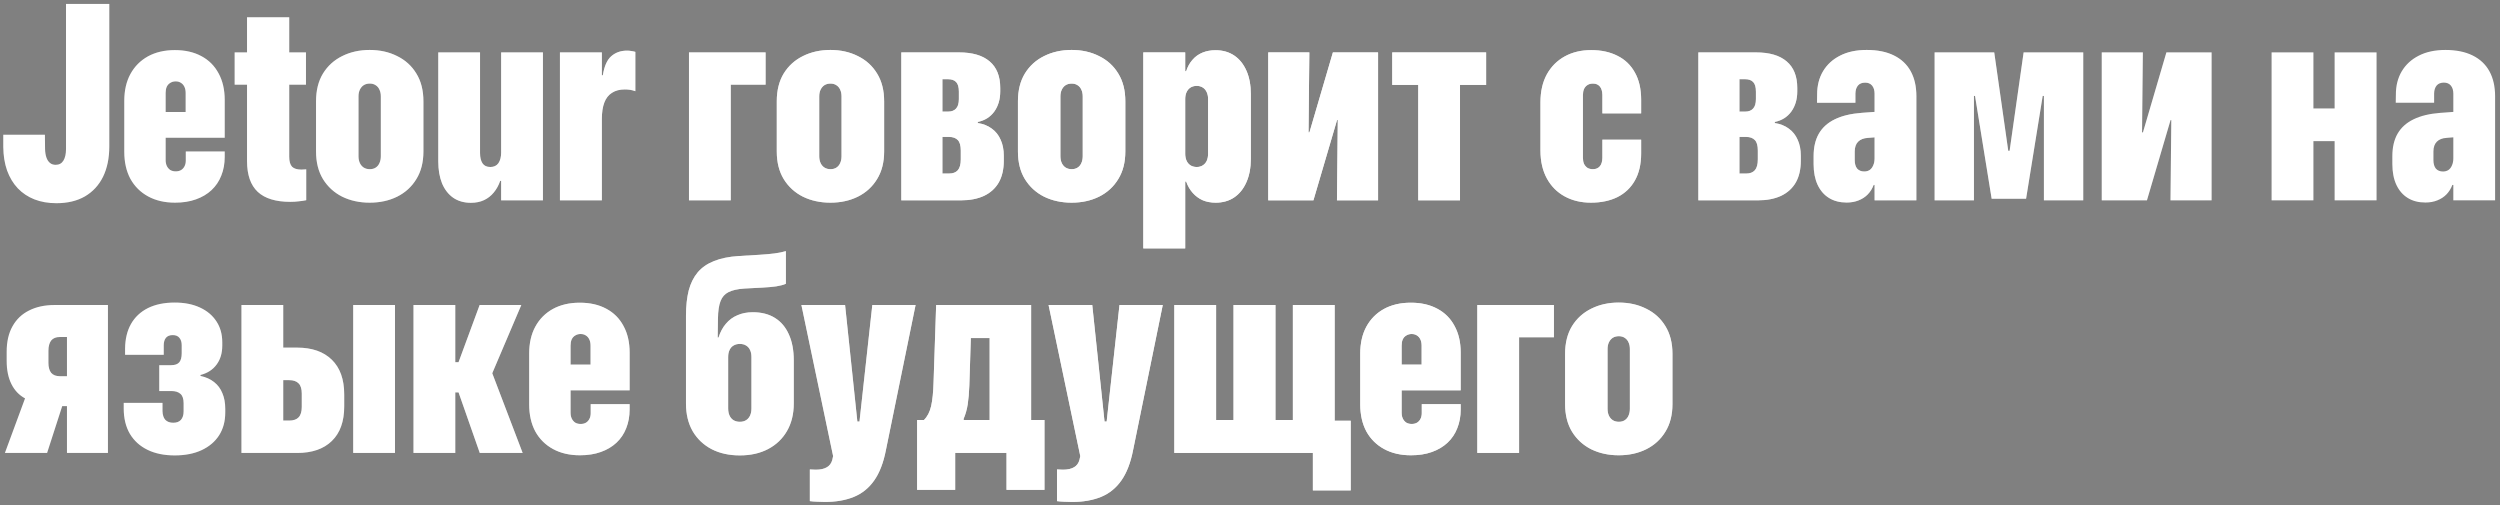 <svg width="287" height="58" viewBox="0 0 287 58" fill="none" xmlns="http://www.w3.org/2000/svg">
<rect x="0" y="0" width="287" height="58" fill="#808080" stroke="none"/>
<path d="M6.484 23.328C5.547 23.328 4.703 23.182 3.953 22.891C3.214 22.599 2.578 22.177 2.047 21.625C1.516 21.062 1.104 20.38 0.812 19.578C0.531 18.776 0.385 17.875 0.375 16.875V15.469H5.156L5.172 17.078C5.182 17.474 5.234 17.807 5.328 18.078C5.422 18.349 5.557 18.557 5.734 18.703C5.911 18.849 6.13 18.922 6.391 18.922C6.786 18.922 7.083 18.76 7.281 18.438C7.479 18.115 7.578 17.667 7.578 17.094V0.453H12.547V16.812C12.547 18.156 12.307 19.318 11.828 20.297C11.349 21.266 10.656 22.016 9.75 22.547C8.844 23.068 7.755 23.328 6.484 23.328ZM20.094 23.266C18.906 23.266 17.875 23.026 17 22.547C16.125 22.068 15.448 21.396 14.969 20.531C14.5 19.656 14.266 18.62 14.266 17.422V11.578C14.266 10.391 14.5 9.365 14.969 8.5C15.448 7.625 16.12 6.948 16.984 6.469C17.859 5.99 18.891 5.75 20.078 5.75C21.245 5.75 22.255 5.979 23.109 6.438C23.974 6.896 24.635 7.557 25.094 8.422C25.562 9.276 25.797 10.292 25.797 11.469V15.812H16.641V12.859H23.484L21.312 15.562V10.672C21.312 10.401 21.266 10.167 21.172 9.969C21.078 9.771 20.948 9.62 20.781 9.516C20.615 9.401 20.412 9.344 20.172 9.344C19.932 9.344 19.724 9.401 19.547 9.516C19.37 9.62 19.234 9.771 19.141 9.969C19.057 10.167 19.016 10.401 19.016 10.672V18.375C19.016 18.635 19.062 18.865 19.156 19.062C19.25 19.25 19.38 19.401 19.547 19.516C19.724 19.62 19.932 19.672 20.172 19.672C20.422 19.672 20.63 19.62 20.797 19.516C20.963 19.412 21.094 19.266 21.188 19.078C21.281 18.891 21.328 18.677 21.328 18.438V17.391H25.797V18.016C25.797 18.797 25.667 19.51 25.406 20.156C25.156 20.802 24.781 21.359 24.281 21.828C23.792 22.287 23.193 22.641 22.484 22.891C21.787 23.141 20.99 23.266 20.094 23.266ZM33.328 23.172C31.662 23.172 30.417 22.792 29.594 22.031C28.771 21.26 28.359 20.083 28.359 18.5V9.719H26.938V6.016H28.359V1.984H33.203V6.016H35.125V9.719H33.203V18C33.203 18.531 33.312 18.912 33.531 19.141C33.75 19.359 34.109 19.469 34.609 19.469C34.724 19.469 34.823 19.463 34.906 19.453C35 19.443 35.083 19.438 35.156 19.438V22.984C34.917 23.037 34.641 23.078 34.328 23.109C34.016 23.151 33.682 23.172 33.328 23.172ZM42.438 23.266C41.271 23.266 40.219 23.037 39.281 22.578C38.354 22.109 37.62 21.438 37.078 20.562C36.547 19.688 36.281 18.63 36.281 17.391V11.625C36.281 10.375 36.547 9.312 37.078 8.438C37.62 7.562 38.354 6.896 39.281 6.438C40.219 5.969 41.271 5.734 42.438 5.734C43.615 5.734 44.667 5.969 45.594 6.438C46.531 6.896 47.266 7.562 47.797 8.438C48.339 9.312 48.609 10.375 48.609 11.625V17.391C48.609 18.63 48.339 19.688 47.797 20.562C47.266 21.438 46.531 22.109 45.594 22.578C44.667 23.037 43.615 23.266 42.438 23.266ZM42.453 19.422C42.724 19.422 42.953 19.359 43.141 19.234C43.328 19.109 43.469 18.938 43.562 18.719C43.667 18.49 43.719 18.229 43.719 17.938V11.062C43.719 10.771 43.667 10.516 43.562 10.297C43.469 10.078 43.323 9.906 43.125 9.781C42.938 9.656 42.714 9.594 42.453 9.594C42.182 9.594 41.948 9.656 41.75 9.781C41.562 9.906 41.417 10.078 41.312 10.297C41.208 10.516 41.156 10.771 41.156 11.062V17.938C41.156 18.229 41.208 18.49 41.312 18.719C41.417 18.938 41.562 19.109 41.75 19.234C41.948 19.359 42.182 19.422 42.453 19.422ZM54.062 23.281C53.271 23.281 52.594 23.088 52.031 22.703C51.479 22.318 51.052 21.771 50.75 21.062C50.458 20.344 50.312 19.495 50.312 18.516V6.016H55.109V17.594C55.109 18.073 55.203 18.458 55.391 18.75C55.578 19.031 55.88 19.172 56.297 19.172C56.495 19.172 56.672 19.135 56.828 19.062C56.984 18.99 57.115 18.88 57.219 18.734C57.323 18.578 57.401 18.401 57.453 18.203C57.505 17.995 57.531 17.766 57.531 17.516V6.016H62.328V23H57.531V20.766H57.422C57.245 21.276 57 21.719 56.688 22.094C56.385 22.469 56.016 22.76 55.578 22.969C55.141 23.177 54.635 23.281 54.062 23.281ZM64.281 23V6.016H69.094V8.641H69.203C69.37 7.599 69.693 6.87 70.172 6.453C70.662 6.026 71.266 5.812 71.984 5.812C72.172 5.812 72.338 5.828 72.484 5.859C72.641 5.88 72.792 5.911 72.938 5.953V10.469C72.74 10.396 72.542 10.344 72.344 10.312C72.146 10.281 71.943 10.266 71.734 10.266C71.141 10.266 70.646 10.396 70.25 10.656C69.854 10.906 69.562 11.281 69.375 11.781C69.188 12.281 69.094 12.901 69.094 13.641V23H64.281ZM87.891 9.719H83.891V23H79.094V6.016H87.891V9.719ZM95.328 23.266C94.162 23.266 93.109 23.037 92.172 22.578C91.245 22.109 90.51 21.438 89.969 20.562C89.438 19.688 89.172 18.63 89.172 17.391V11.625C89.172 10.375 89.438 9.312 89.969 8.438C90.51 7.562 91.245 6.896 92.172 6.438C93.109 5.969 94.162 5.734 95.328 5.734C96.505 5.734 97.557 5.969 98.484 6.438C99.422 6.896 100.156 7.562 100.688 8.438C101.229 9.312 101.5 10.375 101.5 11.625V17.391C101.5 18.63 101.229 19.688 100.688 20.562C100.156 21.438 99.422 22.109 98.484 22.578C97.557 23.037 96.505 23.266 95.328 23.266ZM95.344 19.422C95.615 19.422 95.844 19.359 96.031 19.234C96.219 19.109 96.359 18.938 96.453 18.719C96.557 18.49 96.609 18.229 96.609 17.938V11.062C96.609 10.771 96.557 10.516 96.453 10.297C96.359 10.078 96.213 9.906 96.016 9.781C95.828 9.656 95.604 9.594 95.344 9.594C95.073 9.594 94.838 9.656 94.641 9.781C94.453 9.906 94.307 10.078 94.203 10.297C94.099 10.516 94.047 10.771 94.047 11.062V17.938C94.047 18.229 94.099 18.49 94.203 18.719C94.307 18.938 94.453 19.109 94.641 19.234C94.838 19.359 95.073 19.422 95.344 19.422ZM103.469 23V6.016H110.094C111.635 6.016 112.807 6.359 113.609 7.047C114.422 7.734 114.828 8.75 114.828 10.094V10.484C114.828 11.401 114.599 12.177 114.141 12.812C113.682 13.438 113.052 13.833 112.25 14V14.125C112.875 14.219 113.411 14.432 113.859 14.766C114.307 15.088 114.646 15.516 114.875 16.047C115.115 16.568 115.234 17.177 115.234 17.875V18.453C115.234 19.443 115.042 20.276 114.656 20.953C114.271 21.62 113.708 22.13 112.969 22.484C112.229 22.828 111.339 23 110.297 23H103.469ZM108.188 19.922H108.969C109.396 19.922 109.724 19.797 109.953 19.547C110.182 19.287 110.297 18.87 110.297 18.297V17.281C110.297 16.708 110.182 16.307 109.953 16.078C109.724 15.838 109.391 15.719 108.953 15.719H108.188V19.922ZM108.188 12.812H108.844C109.24 12.812 109.542 12.698 109.75 12.469C109.969 12.24 110.078 11.875 110.078 11.375V10.516C110.078 10.005 109.974 9.641 109.766 9.422C109.557 9.203 109.255 9.094 108.859 9.094H108.188V12.812ZM123.016 23.266C121.849 23.266 120.797 23.037 119.859 22.578C118.932 22.109 118.198 21.438 117.656 20.562C117.125 19.688 116.859 18.63 116.859 17.391V11.625C116.859 10.375 117.125 9.312 117.656 8.438C118.198 7.562 118.932 6.896 119.859 6.438C120.797 5.969 121.849 5.734 123.016 5.734C124.193 5.734 125.245 5.969 126.172 6.438C127.109 6.896 127.844 7.562 128.375 8.438C128.917 9.312 129.188 10.375 129.188 11.625V17.391C129.188 18.63 128.917 19.688 128.375 20.562C127.844 21.438 127.109 22.109 126.172 22.578C125.245 23.037 124.193 23.266 123.016 23.266ZM123.031 19.422C123.302 19.422 123.531 19.359 123.719 19.234C123.906 19.109 124.047 18.938 124.141 18.719C124.245 18.49 124.297 18.229 124.297 17.938V11.062C124.297 10.771 124.245 10.516 124.141 10.297C124.047 10.078 123.901 9.906 123.703 9.781C123.516 9.656 123.292 9.594 123.031 9.594C122.76 9.594 122.526 9.656 122.328 9.781C122.141 9.906 121.995 10.078 121.891 10.297C121.786 10.516 121.734 10.771 121.734 11.062V17.938C121.734 18.229 121.786 18.49 121.891 18.719C121.995 18.938 122.141 19.109 122.328 19.234C122.526 19.359 122.76 19.422 123.031 19.422ZM131.25 28.516V6.016H136.062V8.172H136.172C136.339 7.661 136.578 7.229 136.891 6.875C137.203 6.51 137.583 6.234 138.031 6.047C138.479 5.859 138.984 5.766 139.547 5.766C140.37 5.766 141.083 5.969 141.688 6.375C142.292 6.781 142.76 7.365 143.094 8.125C143.427 8.875 143.594 9.766 143.594 10.797V18.234C143.594 19.276 143.422 20.177 143.078 20.938C142.745 21.688 142.276 22.266 141.672 22.672C141.078 23.068 140.375 23.266 139.562 23.266C139 23.266 138.5 23.172 138.062 22.984C137.625 22.787 137.245 22.505 136.922 22.141C136.599 21.776 136.349 21.344 136.172 20.844H136.062V28.516H131.25ZM137.391 19.172C137.651 19.172 137.88 19.109 138.078 18.984C138.276 18.859 138.427 18.688 138.531 18.469C138.635 18.24 138.688 17.969 138.688 17.656V11.359C138.688 11.057 138.635 10.797 138.531 10.578C138.427 10.349 138.276 10.172 138.078 10.047C137.88 9.922 137.651 9.859 137.391 9.859C137.109 9.859 136.87 9.922 136.672 10.047C136.474 10.172 136.323 10.349 136.219 10.578C136.115 10.797 136.062 11.057 136.062 11.359V17.656C136.062 17.958 136.115 18.224 136.219 18.453C136.323 18.682 136.474 18.859 136.672 18.984C136.87 19.109 137.109 19.172 137.391 19.172ZM145.594 23V6.016H150.312L150.219 15.203H151.188L149.703 17.312L153.016 6.016H158.203V23H153.484L153.578 13.781H152.594L154.109 11.688L150.781 23H145.594ZM170.609 6.016V9.75H167.609V23H162.812V9.75H159.828V6.016H170.609ZM182.641 23.266C181.505 23.266 180.5 23.026 179.625 22.547C178.75 22.068 178.068 21.38 177.578 20.484C177.089 19.588 176.844 18.521 176.844 17.281V11.734C176.844 10.495 177.089 9.427 177.578 8.531C178.078 7.635 178.766 6.948 179.641 6.469C180.516 5.99 181.526 5.75 182.672 5.75C183.828 5.75 184.833 5.969 185.688 6.406C186.552 6.833 187.219 7.474 187.688 8.328C188.167 9.172 188.406 10.219 188.406 11.469V13.016H183.953V10.891C183.943 10.463 183.844 10.141 183.656 9.922C183.469 9.703 183.208 9.594 182.875 9.594C182.615 9.594 182.401 9.651 182.234 9.766C182.068 9.87 181.938 10.021 181.844 10.219C181.76 10.417 181.719 10.651 181.719 10.922V18.109C181.719 18.38 181.76 18.615 181.844 18.812C181.938 19 182.068 19.151 182.234 19.266C182.401 19.37 182.615 19.422 182.875 19.422C183.208 19.422 183.469 19.312 183.656 19.094C183.844 18.875 183.943 18.557 183.953 18.141V16.031H188.406V17.609C188.406 18.838 188.167 19.875 187.688 20.719C187.219 21.552 186.552 22.188 185.688 22.625C184.823 23.052 183.807 23.266 182.641 23.266ZM194.969 23V6.016H201.594C203.135 6.016 204.307 6.359 205.109 7.047C205.922 7.734 206.328 8.75 206.328 10.094V10.484C206.328 11.401 206.099 12.177 205.641 12.812C205.182 13.438 204.552 13.833 203.75 14V14.125C204.375 14.219 204.911 14.432 205.359 14.766C205.807 15.088 206.146 15.516 206.375 16.047C206.615 16.568 206.734 17.177 206.734 17.875V18.453C206.734 19.443 206.542 20.276 206.156 20.953C205.771 21.62 205.208 22.13 204.469 22.484C203.729 22.828 202.839 23 201.797 23H194.969ZM199.688 19.922H200.469C200.896 19.922 201.224 19.797 201.453 19.547C201.682 19.287 201.797 18.87 201.797 18.297V17.281C201.797 16.708 201.682 16.307 201.453 16.078C201.224 15.838 200.891 15.719 200.453 15.719H199.688V19.922ZM199.688 12.812H200.344C200.74 12.812 201.042 12.698 201.25 12.469C201.469 12.24 201.578 11.875 201.578 11.375V10.516C201.578 10.005 201.474 9.641 201.266 9.422C201.057 9.203 200.755 9.094 200.359 9.094H199.688V12.812ZM212 23.25C211.219 23.25 210.547 23.078 209.984 22.734C209.422 22.391 208.984 21.891 208.672 21.234C208.359 20.568 208.203 19.771 208.203 18.844V17.922C208.203 16.912 208.401 16.057 208.797 15.359C209.203 14.651 209.812 14.099 210.625 13.703C211.448 13.297 212.484 13.047 213.734 12.953L217.609 12.672V15.578L214.438 15.828C213.948 15.859 213.573 16.005 213.312 16.266C213.052 16.526 212.922 16.901 212.922 17.391V18.375C212.922 18.802 213.016 19.13 213.203 19.359C213.401 19.578 213.672 19.688 214.016 19.688C214.255 19.688 214.464 19.63 214.641 19.516C214.818 19.391 214.953 19.213 215.047 18.984C215.151 18.755 215.203 18.484 215.203 18.172V10.75C215.203 10.365 215.109 10.057 214.922 9.828C214.734 9.599 214.469 9.484 214.125 9.484C213.76 9.484 213.484 9.594 213.297 9.812C213.109 10.031 213.01 10.338 213 10.734V11.797H208.594L208.609 10.828C208.609 9.828 208.833 8.948 209.281 8.188C209.74 7.417 210.391 6.818 211.234 6.391C212.078 5.953 213.099 5.734 214.297 5.734C215.526 5.734 216.562 5.943 217.406 6.359C218.26 6.776 218.906 7.38 219.344 8.172C219.781 8.964 220 9.922 220 11.047V23H215.203V21.234H215.094C214.938 21.651 214.714 22.01 214.422 22.312C214.141 22.604 213.792 22.833 213.375 23C212.969 23.167 212.51 23.25 212 23.25ZM226.609 23H222.094V6.016H228.938L230.547 17.312H230.703L232.312 6.016H239.156V23H234.641V11.016H234.5L232.594 22.812H228.641L226.734 11.016H226.609V23ZM241.281 23V6.016H246L245.906 15.203H246.875L245.391 17.312L248.703 6.016H253.891V23H249.172L249.266 13.781H248.281L249.797 11.688L246.469 23H241.281ZM268.016 23V16.203H265.578V23H260.781V6.016H265.578V12.453H268.016V6.016H272.828V23H268.016ZM278.438 23.25C277.656 23.25 276.984 23.078 276.422 22.734C275.859 22.391 275.422 21.891 275.109 21.234C274.797 20.568 274.641 19.771 274.641 18.844V17.922C274.641 16.912 274.839 16.057 275.234 15.359C275.641 14.651 276.25 14.099 277.062 13.703C277.885 13.297 278.922 13.047 280.172 12.953L284.047 12.672V15.578L280.875 15.828C280.385 15.859 280.01 16.005 279.75 16.266C279.49 16.526 279.359 16.901 279.359 17.391V18.375C279.359 18.802 279.453 19.13 279.641 19.359C279.839 19.578 280.109 19.688 280.453 19.688C280.693 19.688 280.901 19.63 281.078 19.516C281.255 19.391 281.391 19.213 281.484 18.984C281.589 18.755 281.641 18.484 281.641 18.172V10.75C281.641 10.365 281.547 10.057 281.359 9.828C281.172 9.599 280.906 9.484 280.562 9.484C280.198 9.484 279.922 9.594 279.734 9.812C279.547 10.031 279.448 10.338 279.438 10.734V11.797H275.031L275.047 10.828C275.047 9.828 275.271 8.948 275.719 8.188C276.177 7.417 276.828 6.818 277.672 6.391C278.516 5.953 279.536 5.734 280.734 5.734C281.964 5.734 283 5.943 283.844 6.359C284.698 6.776 285.344 7.38 285.781 8.172C286.219 8.964 286.438 9.922 286.438 11.047V23H281.641V21.234H281.531C281.375 21.651 281.151 22.01 280.859 22.312C280.578 22.604 280.229 22.833 279.812 23C279.406 23.167 278.948 23.25 278.438 23.25ZM7.688 52V46.625H7.141L5.406 52H0.562L2.875 45.734C2.198 45.37 1.677 44.823 1.312 44.094C0.948 43.365 0.766 42.479 0.766 41.438V40.375C0.766 39.219 0.99 38.245 1.438 37.453C1.885 36.651 2.521 36.047 3.344 35.641C4.167 35.224 5.135 35.016 6.25 35.016H12.391V52H7.688ZM6.891 43.188H7.688V38.688H6.891C6.432 38.688 6.094 38.823 5.875 39.094C5.667 39.365 5.562 39.76 5.562 40.281V41.641C5.562 42.151 5.667 42.536 5.875 42.797C6.094 43.057 6.432 43.188 6.891 43.188ZM20.062 52.281C18.854 52.281 17.812 52.068 16.938 51.641C16.062 51.214 15.385 50.599 14.906 49.797C14.438 48.995 14.203 48.026 14.203 46.891V46.25H18.656V47.203C18.667 47.641 18.776 47.974 18.984 48.203C19.203 48.422 19.505 48.531 19.891 48.531C20.276 48.531 20.568 48.422 20.766 48.203C20.974 47.974 21.078 47.646 21.078 47.219V46.297C21.078 45.786 20.958 45.427 20.719 45.219C20.479 45 20.13 44.891 19.672 44.891H18.281V41.922H19.641C20.078 41.922 20.391 41.812 20.578 41.594C20.766 41.375 20.859 41.026 20.859 40.547V39.625C20.859 39.271 20.771 38.99 20.594 38.781C20.427 38.573 20.172 38.469 19.828 38.469C19.484 38.469 19.224 38.573 19.047 38.781C18.88 38.99 18.797 39.276 18.797 39.641V40.734H14.359V40.016C14.37 38.922 14.594 37.984 15.031 37.203C15.479 36.411 16.125 35.802 16.969 35.375C17.823 34.948 18.854 34.734 20.062 34.734C21.167 34.734 22.125 34.922 22.938 35.297C23.76 35.672 24.396 36.203 24.844 36.891C25.292 37.568 25.516 38.37 25.516 39.297V39.672C25.516 40.547 25.297 41.276 24.859 41.859C24.432 42.443 23.818 42.839 23.016 43.047V43.156C23.641 43.292 24.162 43.526 24.578 43.859C25.005 44.193 25.323 44.62 25.531 45.141C25.75 45.651 25.859 46.245 25.859 46.922V47.359C25.859 48.359 25.625 49.229 25.156 49.969C24.688 50.698 24.021 51.266 23.156 51.672C22.292 52.078 21.26 52.281 20.062 52.281ZM27.719 52V35.016H32.516V39.906H34.109C35.818 39.906 37.146 40.37 38.094 41.297C39.042 42.224 39.516 43.547 39.516 45.266V46.672C39.516 48.391 39.042 49.708 38.094 50.625C37.156 51.542 35.828 52 34.109 52H27.719ZM33.188 43.641H32.516V48.281H33.188C33.688 48.281 34.052 48.156 34.281 47.906C34.521 47.656 34.641 47.255 34.641 46.703V45.188C34.641 44.646 34.521 44.255 34.281 44.016C34.042 43.766 33.677 43.641 33.188 43.641ZM40.547 52V35.016H45.344V52H40.547ZM52.641 45.047H52.266V52H47.469V35.016H52.266V41.578H52.641L55.062 35.016H59.844L56.312 43.312V42.328L60 52H55.078L52.641 45.047ZM66.578 52.266C65.391 52.266 64.359 52.026 63.484 51.547C62.609 51.068 61.932 50.396 61.453 49.531C60.984 48.656 60.75 47.62 60.75 46.422V40.578C60.75 39.391 60.984 38.365 61.453 37.5C61.932 36.625 62.604 35.948 63.469 35.469C64.344 34.99 65.375 34.75 66.562 34.75C67.729 34.75 68.74 34.979 69.594 35.438C70.458 35.896 71.12 36.557 71.578 37.422C72.047 38.276 72.281 39.292 72.281 40.469V44.812H63.125V41.859H69.969L67.797 44.562V39.672C67.797 39.401 67.75 39.167 67.656 38.969C67.562 38.771 67.432 38.62 67.266 38.516C67.099 38.401 66.896 38.344 66.656 38.344C66.417 38.344 66.208 38.401 66.031 38.516C65.854 38.62 65.719 38.771 65.625 38.969C65.542 39.167 65.5 39.401 65.5 39.672V47.375C65.5 47.635 65.547 47.865 65.641 48.062C65.734 48.25 65.865 48.401 66.031 48.516C66.208 48.62 66.417 48.672 66.656 48.672C66.906 48.672 67.115 48.62 67.281 48.516C67.448 48.411 67.578 48.266 67.672 48.078C67.766 47.891 67.812 47.677 67.812 47.438V46.391H72.281V47.016C72.281 47.797 72.151 48.51 71.891 49.156C71.641 49.802 71.266 50.359 70.766 50.828C70.276 51.286 69.677 51.641 68.969 51.891C68.271 52.141 67.474 52.266 66.578 52.266ZM84.938 52.281C83.698 52.281 82.615 52.042 81.688 51.562C80.76 51.073 80.037 50.385 79.516 49.5C79.005 48.604 78.75 47.547 78.75 46.328V36.234C78.75 35.13 78.854 34.167 79.062 33.344C79.281 32.521 79.625 31.828 80.094 31.266C80.573 30.703 81.198 30.271 81.969 29.969C82.74 29.656 83.688 29.463 84.812 29.391L87.188 29.25C87.865 29.208 88.443 29.156 88.922 29.094C89.412 29.031 89.844 28.943 90.219 28.828V32.578C89.938 32.703 89.568 32.802 89.109 32.875C88.662 32.938 88.135 32.984 87.531 33.016L85.453 33.125C84.682 33.177 84.078 33.312 83.641 33.531C83.213 33.74 82.906 34.083 82.719 34.562C82.531 35.042 82.432 35.708 82.422 36.562L82.391 38.75H82.484C82.682 38.125 82.963 37.599 83.328 37.172C83.693 36.734 84.135 36.406 84.656 36.188C85.177 35.958 85.766 35.844 86.422 35.844C87.422 35.844 88.271 36.062 88.969 36.5C89.667 36.938 90.198 37.568 90.562 38.391C90.938 39.214 91.125 40.208 91.125 41.375V46.312C91.125 47.531 90.865 48.589 90.344 49.484C89.833 50.37 89.115 51.057 88.188 51.547C87.26 52.036 86.177 52.281 84.938 52.281ZM84.938 48.422C85.219 48.422 85.458 48.359 85.656 48.234C85.854 48.109 86.005 47.932 86.109 47.703C86.213 47.474 86.266 47.203 86.266 46.891V40.984C86.266 40.672 86.213 40.406 86.109 40.188C86.005 39.958 85.854 39.786 85.656 39.672C85.469 39.547 85.229 39.484 84.938 39.484C84.646 39.484 84.401 39.547 84.203 39.672C84.005 39.786 83.854 39.958 83.75 40.188C83.646 40.406 83.594 40.672 83.594 40.984V46.891C83.594 47.203 83.646 47.474 83.75 47.703C83.854 47.932 84.005 48.109 84.203 48.234C84.412 48.359 84.656 48.422 84.938 48.422ZM94.688 57.625C94.354 57.625 94.042 57.615 93.75 57.594C93.458 57.583 93.198 57.562 92.969 57.531V53.891C93.062 53.901 93.167 53.906 93.281 53.906C93.406 53.917 93.531 53.922 93.656 53.922C94.188 53.922 94.609 53.828 94.922 53.641C95.234 53.464 95.443 53.182 95.547 52.797L95.641 52.359L92 35.016H97.016L98.797 51.922L98.188 48.391H98.891L98.281 51.922L100.141 35.016H105.109L101.703 51.672C101.422 53.12 100.974 54.281 100.359 55.156C99.745 56.031 98.963 56.661 98.016 57.047C97.068 57.432 95.958 57.625 94.688 57.625ZM109.656 56.234H105.281V48.219H106.062C106.458 47.833 106.734 47.302 106.891 46.625C107.047 45.938 107.141 45.021 107.172 43.875L107.469 35.016H118.375V48.219H119.906V56.234H115.547V52H109.656V56.234ZM113.609 48.219V38.812H111.453L111.281 44.25C111.25 45.094 111.188 45.818 111.094 46.422C111 47.016 110.844 47.568 110.625 48.078V48.219H113.609ZM123.062 57.625C122.729 57.625 122.417 57.615 122.125 57.594C121.833 57.583 121.573 57.562 121.344 57.531V53.891C121.438 53.901 121.542 53.906 121.656 53.906C121.781 53.917 121.906 53.922 122.031 53.922C122.562 53.922 122.984 53.828 123.297 53.641C123.609 53.464 123.818 53.182 123.922 52.797L124.016 52.359L120.375 35.016H125.391L127.172 51.922L126.562 48.391H127.266L126.656 51.922L128.516 35.016H133.484L130.078 51.672C129.797 53.12 129.349 54.281 128.734 55.156C128.12 56.031 127.339 56.661 126.391 57.047C125.443 57.432 124.333 57.625 123.062 57.625ZM134.812 52V35.016H139.609V48.219H141.609V35.016H146.422V48.219H148.422V35.016H153.219V52H134.812ZM150.719 56.297V52H148.5V48.297H155.062V56.297H150.719ZM161.984 52.266C160.797 52.266 159.766 52.026 158.891 51.547C158.016 51.068 157.339 50.396 156.859 49.531C156.391 48.656 156.156 47.62 156.156 46.422V40.578C156.156 39.391 156.391 38.365 156.859 37.5C157.339 36.625 158.01 35.948 158.875 35.469C159.75 34.99 160.781 34.75 161.969 34.75C163.135 34.75 164.146 34.979 165 35.438C165.865 35.896 166.526 36.557 166.984 37.422C167.453 38.276 167.688 39.292 167.688 40.469V44.812H158.531V41.859H165.375L163.203 44.562V39.672C163.203 39.401 163.156 39.167 163.062 38.969C162.969 38.771 162.839 38.62 162.672 38.516C162.505 38.401 162.302 38.344 162.062 38.344C161.823 38.344 161.615 38.401 161.438 38.516C161.26 38.62 161.125 38.771 161.031 38.969C160.948 39.167 160.906 39.401 160.906 39.672V47.375C160.906 47.635 160.953 47.865 161.047 48.062C161.141 48.25 161.271 48.401 161.438 48.516C161.615 48.62 161.823 48.672 162.062 48.672C162.312 48.672 162.521 48.62 162.688 48.516C162.854 48.411 162.984 48.266 163.078 48.078C163.172 47.891 163.219 47.677 163.219 47.438V46.391H167.688V47.016C167.688 47.797 167.557 48.51 167.297 49.156C167.047 49.802 166.672 50.359 166.172 50.828C165.682 51.286 165.083 51.641 164.375 51.891C163.677 52.141 162.88 52.266 161.984 52.266ZM178.391 38.719H174.391V52H169.594V35.016H178.391V38.719ZM185.828 52.266C184.661 52.266 183.609 52.036 182.672 51.578C181.745 51.109 181.01 50.438 180.469 49.562C179.938 48.688 179.672 47.63 179.672 46.391V40.625C179.672 39.375 179.938 38.312 180.469 37.438C181.01 36.562 181.745 35.896 182.672 35.438C183.609 34.969 184.661 34.734 185.828 34.734C187.005 34.734 188.057 34.969 188.984 35.438C189.922 35.896 190.656 36.562 191.188 37.438C191.729 38.312 192 39.375 192 40.625V46.391C192 47.63 191.729 48.688 191.188 49.562C190.656 50.438 189.922 51.109 188.984 51.578C188.057 52.036 187.005 52.266 185.828 52.266ZM185.844 48.422C186.115 48.422 186.344 48.359 186.531 48.234C186.719 48.109 186.859 47.938 186.953 47.719C187.057 47.49 187.109 47.229 187.109 46.938V40.062C187.109 39.771 187.057 39.516 186.953 39.297C186.859 39.078 186.714 38.906 186.516 38.781C186.328 38.656 186.104 38.594 185.844 38.594C185.573 38.594 185.339 38.656 185.141 38.781C184.953 38.906 184.807 39.078 184.703 39.297C184.599 39.516 184.547 39.771 184.547 40.062V46.938C184.547 47.229 184.599 47.49 184.703 47.719C184.807 47.938 184.953 48.109 185.141 48.234C185.339 48.359 185.573 48.422 185.844 48.422Z" fill="url(#paint0_linear_214_103)" fill-opacity="0.8"/>
<path d="M6.484 23.328C5.547 23.328 4.703 23.182 3.953 22.891C3.214 22.599 2.578 22.177 2.047 21.625C1.516 21.062 1.104 20.38 0.812 19.578C0.531 18.776 0.385 17.875 0.375 16.875V15.469H5.156L5.172 17.078C5.182 17.474 5.234 17.807 5.328 18.078C5.422 18.349 5.557 18.557 5.734 18.703C5.911 18.849 6.13 18.922 6.391 18.922C6.786 18.922 7.083 18.76 7.281 18.438C7.479 18.115 7.578 17.667 7.578 17.094V0.453H12.547V16.812C12.547 18.156 12.307 19.318 11.828 20.297C11.349 21.266 10.656 22.016 9.75 22.547C8.844 23.068 7.755 23.328 6.484 23.328ZM20.094 23.266C18.906 23.266 17.875 23.026 17 22.547C16.125 22.068 15.448 21.396 14.969 20.531C14.5 19.656 14.266 18.62 14.266 17.422V11.578C14.266 10.391 14.5 9.365 14.969 8.5C15.448 7.625 16.12 6.948 16.984 6.469C17.859 5.99 18.891 5.75 20.078 5.75C21.245 5.75 22.255 5.979 23.109 6.438C23.974 6.896 24.635 7.557 25.094 8.422C25.562 9.276 25.797 10.292 25.797 11.469V15.812H16.641V12.859H23.484L21.312 15.562V10.672C21.312 10.401 21.266 10.167 21.172 9.969C21.078 9.771 20.948 9.62 20.781 9.516C20.615 9.401 20.412 9.344 20.172 9.344C19.932 9.344 19.724 9.401 19.547 9.516C19.37 9.62 19.234 9.771 19.141 9.969C19.057 10.167 19.016 10.401 19.016 10.672V18.375C19.016 18.635 19.062 18.865 19.156 19.062C19.25 19.25 19.38 19.401 19.547 19.516C19.724 19.62 19.932 19.672 20.172 19.672C20.422 19.672 20.63 19.62 20.797 19.516C20.963 19.412 21.094 19.266 21.188 19.078C21.281 18.891 21.328 18.677 21.328 18.438V17.391H25.797V18.016C25.797 18.797 25.667 19.51 25.406 20.156C25.156 20.802 24.781 21.359 24.281 21.828C23.792 22.287 23.193 22.641 22.484 22.891C21.787 23.141 20.99 23.266 20.094 23.266ZM33.328 23.172C31.662 23.172 30.417 22.792 29.594 22.031C28.771 21.26 28.359 20.083 28.359 18.5V9.719H26.938V6.016H28.359V1.984H33.203V6.016H35.125V9.719H33.203V18C33.203 18.531 33.312 18.912 33.531 19.141C33.75 19.359 34.109 19.469 34.609 19.469C34.724 19.469 34.823 19.463 34.906 19.453C35 19.443 35.083 19.438 35.156 19.438V22.984C34.917 23.037 34.641 23.078 34.328 23.109C34.016 23.151 33.682 23.172 33.328 23.172ZM42.438 23.266C41.271 23.266 40.219 23.037 39.281 22.578C38.354 22.109 37.62 21.438 37.078 20.562C36.547 19.688 36.281 18.63 36.281 17.391V11.625C36.281 10.375 36.547 9.312 37.078 8.438C37.62 7.562 38.354 6.896 39.281 6.438C40.219 5.969 41.271 5.734 42.438 5.734C43.615 5.734 44.667 5.969 45.594 6.438C46.531 6.896 47.266 7.562 47.797 8.438C48.339 9.312 48.609 10.375 48.609 11.625V17.391C48.609 18.63 48.339 19.688 47.797 20.562C47.266 21.438 46.531 22.109 45.594 22.578C44.667 23.037 43.615 23.266 42.438 23.266ZM42.453 19.422C42.724 19.422 42.953 19.359 43.141 19.234C43.328 19.109 43.469 18.938 43.562 18.719C43.667 18.49 43.719 18.229 43.719 17.938V11.062C43.719 10.771 43.667 10.516 43.562 10.297C43.469 10.078 43.323 9.906 43.125 9.781C42.938 9.656 42.714 9.594 42.453 9.594C42.182 9.594 41.948 9.656 41.75 9.781C41.562 9.906 41.417 10.078 41.312 10.297C41.208 10.516 41.156 10.771 41.156 11.062V17.938C41.156 18.229 41.208 18.49 41.312 18.719C41.417 18.938 41.562 19.109 41.75 19.234C41.948 19.359 42.182 19.422 42.453 19.422ZM54.062 23.281C53.271 23.281 52.594 23.088 52.031 22.703C51.479 22.318 51.052 21.771 50.75 21.062C50.458 20.344 50.312 19.495 50.312 18.516V6.016H55.109V17.594C55.109 18.073 55.203 18.458 55.391 18.75C55.578 19.031 55.88 19.172 56.297 19.172C56.495 19.172 56.672 19.135 56.828 19.062C56.984 18.99 57.115 18.88 57.219 18.734C57.323 18.578 57.401 18.401 57.453 18.203C57.505 17.995 57.531 17.766 57.531 17.516V6.016H62.328V23H57.531V20.766H57.422C57.245 21.276 57 21.719 56.688 22.094C56.385 22.469 56.016 22.76 55.578 22.969C55.141 23.177 54.635 23.281 54.062 23.281ZM64.281 23V6.016H69.094V8.641H69.203C69.37 7.599 69.693 6.87 70.172 6.453C70.662 6.026 71.266 5.812 71.984 5.812C72.172 5.812 72.338 5.828 72.484 5.859C72.641 5.88 72.792 5.911 72.938 5.953V10.469C72.74 10.396 72.542 10.344 72.344 10.312C72.146 10.281 71.943 10.266 71.734 10.266C71.141 10.266 70.646 10.396 70.25 10.656C69.854 10.906 69.562 11.281 69.375 11.781C69.188 12.281 69.094 12.901 69.094 13.641V23H64.281ZM87.891 9.719H83.891V23H79.094V6.016H87.891V9.719ZM95.328 23.266C94.162 23.266 93.109 23.037 92.172 22.578C91.245 22.109 90.51 21.438 89.969 20.562C89.438 19.688 89.172 18.63 89.172 17.391V11.625C89.172 10.375 89.438 9.312 89.969 8.438C90.51 7.562 91.245 6.896 92.172 6.438C93.109 5.969 94.162 5.734 95.328 5.734C96.505 5.734 97.557 5.969 98.484 6.438C99.422 6.896 100.156 7.562 100.688 8.438C101.229 9.312 101.5 10.375 101.5 11.625V17.391C101.5 18.63 101.229 19.688 100.688 20.562C100.156 21.438 99.422 22.109 98.484 22.578C97.557 23.037 96.505 23.266 95.328 23.266ZM95.344 19.422C95.615 19.422 95.844 19.359 96.031 19.234C96.219 19.109 96.359 18.938 96.453 18.719C96.557 18.49 96.609 18.229 96.609 17.938V11.062C96.609 10.771 96.557 10.516 96.453 10.297C96.359 10.078 96.213 9.906 96.016 9.781C95.828 9.656 95.604 9.594 95.344 9.594C95.073 9.594 94.838 9.656 94.641 9.781C94.453 9.906 94.307 10.078 94.203 10.297C94.099 10.516 94.047 10.771 94.047 11.062V17.938C94.047 18.229 94.099 18.49 94.203 18.719C94.307 18.938 94.453 19.109 94.641 19.234C94.838 19.359 95.073 19.422 95.344 19.422ZM103.469 23V6.016H110.094C111.635 6.016 112.807 6.359 113.609 7.047C114.422 7.734 114.828 8.75 114.828 10.094V10.484C114.828 11.401 114.599 12.177 114.141 12.812C113.682 13.438 113.052 13.833 112.25 14V14.125C112.875 14.219 113.411 14.432 113.859 14.766C114.307 15.088 114.646 15.516 114.875 16.047C115.115 16.568 115.234 17.177 115.234 17.875V18.453C115.234 19.443 115.042 20.276 114.656 20.953C114.271 21.62 113.708 22.13 112.969 22.484C112.229 22.828 111.339 23 110.297 23H103.469ZM108.188 19.922H108.969C109.396 19.922 109.724 19.797 109.953 19.547C110.182 19.287 110.297 18.87 110.297 18.297V17.281C110.297 16.708 110.182 16.307 109.953 16.078C109.724 15.838 109.391 15.719 108.953 15.719H108.188V19.922ZM108.188 12.812H108.844C109.24 12.812 109.542 12.698 109.75 12.469C109.969 12.24 110.078 11.875 110.078 11.375V10.516C110.078 10.005 109.974 9.641 109.766 9.422C109.557 9.203 109.255 9.094 108.859 9.094H108.188V12.812ZM123.016 23.266C121.849 23.266 120.797 23.037 119.859 22.578C118.932 22.109 118.198 21.438 117.656 20.562C117.125 19.688 116.859 18.63 116.859 17.391V11.625C116.859 10.375 117.125 9.312 117.656 8.438C118.198 7.562 118.932 6.896 119.859 6.438C120.797 5.969 121.849 5.734 123.016 5.734C124.193 5.734 125.245 5.969 126.172 6.438C127.109 6.896 127.844 7.562 128.375 8.438C128.917 9.312 129.188 10.375 129.188 11.625V17.391C129.188 18.63 128.917 19.688 128.375 20.562C127.844 21.438 127.109 22.109 126.172 22.578C125.245 23.037 124.193 23.266 123.016 23.266ZM123.031 19.422C123.302 19.422 123.531 19.359 123.719 19.234C123.906 19.109 124.047 18.938 124.141 18.719C124.245 18.49 124.297 18.229 124.297 17.938V11.062C124.297 10.771 124.245 10.516 124.141 10.297C124.047 10.078 123.901 9.906 123.703 9.781C123.516 9.656 123.292 9.594 123.031 9.594C122.76 9.594 122.526 9.656 122.328 9.781C122.141 9.906 121.995 10.078 121.891 10.297C121.786 10.516 121.734 10.771 121.734 11.062V17.938C121.734 18.229 121.786 18.49 121.891 18.719C121.995 18.938 122.141 19.109 122.328 19.234C122.526 19.359 122.76 19.422 123.031 19.422ZM131.25 28.516V6.016H136.062V8.172H136.172C136.339 7.661 136.578 7.229 136.891 6.875C137.203 6.51 137.583 6.234 138.031 6.047C138.479 5.859 138.984 5.766 139.547 5.766C140.37 5.766 141.083 5.969 141.688 6.375C142.292 6.781 142.76 7.365 143.094 8.125C143.427 8.875 143.594 9.766 143.594 10.797V18.234C143.594 19.276 143.422 20.177 143.078 20.938C142.745 21.688 142.276 22.266 141.672 22.672C141.078 23.068 140.375 23.266 139.562 23.266C139 23.266 138.5 23.172 138.062 22.984C137.625 22.787 137.245 22.505 136.922 22.141C136.599 21.776 136.349 21.344 136.172 20.844H136.062V28.516H131.25ZM137.391 19.172C137.651 19.172 137.88 19.109 138.078 18.984C138.276 18.859 138.427 18.688 138.531 18.469C138.635 18.24 138.688 17.969 138.688 17.656V11.359C138.688 11.057 138.635 10.797 138.531 10.578C138.427 10.349 138.276 10.172 138.078 10.047C137.88 9.922 137.651 9.859 137.391 9.859C137.109 9.859 136.87 9.922 136.672 10.047C136.474 10.172 136.323 10.349 136.219 10.578C136.115 10.797 136.062 11.057 136.062 11.359V17.656C136.062 17.958 136.115 18.224 136.219 18.453C136.323 18.682 136.474 18.859 136.672 18.984C136.87 19.109 137.109 19.172 137.391 19.172ZM145.594 23V6.016H150.312L150.219 15.203H151.188L149.703 17.312L153.016 6.016H158.203V23H153.484L153.578 13.781H152.594L154.109 11.688L150.781 23H145.594ZM170.609 6.016V9.75H167.609V23H162.812V9.75H159.828V6.016H170.609ZM182.641 23.266C181.505 23.266 180.5 23.026 179.625 22.547C178.75 22.068 178.068 21.38 177.578 20.484C177.089 19.588 176.844 18.521 176.844 17.281V11.734C176.844 10.495 177.089 9.427 177.578 8.531C178.078 7.635 178.766 6.948 179.641 6.469C180.516 5.99 181.526 5.75 182.672 5.75C183.828 5.75 184.833 5.969 185.688 6.406C186.552 6.833 187.219 7.474 187.688 8.328C188.167 9.172 188.406 10.219 188.406 11.469V13.016H183.953V10.891C183.943 10.463 183.844 10.141 183.656 9.922C183.469 9.703 183.208 9.594 182.875 9.594C182.615 9.594 182.401 9.651 182.234 9.766C182.068 9.87 181.938 10.021 181.844 10.219C181.76 10.417 181.719 10.651 181.719 10.922V18.109C181.719 18.38 181.76 18.615 181.844 18.812C181.938 19 182.068 19.151 182.234 19.266C182.401 19.37 182.615 19.422 182.875 19.422C183.208 19.422 183.469 19.312 183.656 19.094C183.844 18.875 183.943 18.557 183.953 18.141V16.031H188.406V17.609C188.406 18.838 188.167 19.875 187.688 20.719C187.219 21.552 186.552 22.188 185.688 22.625C184.823 23.052 183.807 23.266 182.641 23.266ZM194.969 23V6.016H201.594C203.135 6.016 204.307 6.359 205.109 7.047C205.922 7.734 206.328 8.75 206.328 10.094V10.484C206.328 11.401 206.099 12.177 205.641 12.812C205.182 13.438 204.552 13.833 203.75 14V14.125C204.375 14.219 204.911 14.432 205.359 14.766C205.807 15.088 206.146 15.516 206.375 16.047C206.615 16.568 206.734 17.177 206.734 17.875V18.453C206.734 19.443 206.542 20.276 206.156 20.953C205.771 21.62 205.208 22.13 204.469 22.484C203.729 22.828 202.839 23 201.797 23H194.969ZM199.688 19.922H200.469C200.896 19.922 201.224 19.797 201.453 19.547C201.682 19.287 201.797 18.87 201.797 18.297V17.281C201.797 16.708 201.682 16.307 201.453 16.078C201.224 15.838 200.891 15.719 200.453 15.719H199.688V19.922ZM199.688 12.812H200.344C200.74 12.812 201.042 12.698 201.25 12.469C201.469 12.24 201.578 11.875 201.578 11.375V10.516C201.578 10.005 201.474 9.641 201.266 9.422C201.057 9.203 200.755 9.094 200.359 9.094H199.688V12.812ZM212 23.25C211.219 23.25 210.547 23.078 209.984 22.734C209.422 22.391 208.984 21.891 208.672 21.234C208.359 20.568 208.203 19.771 208.203 18.844V17.922C208.203 16.912 208.401 16.057 208.797 15.359C209.203 14.651 209.812 14.099 210.625 13.703C211.448 13.297 212.484 13.047 213.734 12.953L217.609 12.672V15.578L214.438 15.828C213.948 15.859 213.573 16.005 213.312 16.266C213.052 16.526 212.922 16.901 212.922 17.391V18.375C212.922 18.802 213.016 19.13 213.203 19.359C213.401 19.578 213.672 19.688 214.016 19.688C214.255 19.688 214.464 19.63 214.641 19.516C214.818 19.391 214.953 19.213 215.047 18.984C215.151 18.755 215.203 18.484 215.203 18.172V10.75C215.203 10.365 215.109 10.057 214.922 9.828C214.734 9.599 214.469 9.484 214.125 9.484C213.76 9.484 213.484 9.594 213.297 9.812C213.109 10.031 213.01 10.338 213 10.734V11.797H208.594L208.609 10.828C208.609 9.828 208.833 8.948 209.281 8.188C209.74 7.417 210.391 6.818 211.234 6.391C212.078 5.953 213.099 5.734 214.297 5.734C215.526 5.734 216.562 5.943 217.406 6.359C218.26 6.776 218.906 7.38 219.344 8.172C219.781 8.964 220 9.922 220 11.047V23H215.203V21.234H215.094C214.938 21.651 214.714 22.01 214.422 22.312C214.141 22.604 213.792 22.833 213.375 23C212.969 23.167 212.51 23.25 212 23.25ZM226.609 23H222.094V6.016H228.938L230.547 17.312H230.703L232.312 6.016H239.156V23H234.641V11.016H234.5L232.594 22.812H228.641L226.734 11.016H226.609V23ZM241.281 23V6.016H246L245.906 15.203H246.875L245.391 17.312L248.703 6.016H253.891V23H249.172L249.266 13.781H248.281L249.797 11.688L246.469 23H241.281ZM268.016 23V16.203H265.578V23H260.781V6.016H265.578V12.453H268.016V6.016H272.828V23H268.016ZM278.438 23.25C277.656 23.25 276.984 23.078 276.422 22.734C275.859 22.391 275.422 21.891 275.109 21.234C274.797 20.568 274.641 19.771 274.641 18.844V17.922C274.641 16.912 274.839 16.057 275.234 15.359C275.641 14.651 276.25 14.099 277.062 13.703C277.885 13.297 278.922 13.047 280.172 12.953L284.047 12.672V15.578L280.875 15.828C280.385 15.859 280.01 16.005 279.75 16.266C279.49 16.526 279.359 16.901 279.359 17.391V18.375C279.359 18.802 279.453 19.13 279.641 19.359C279.839 19.578 280.109 19.688 280.453 19.688C280.693 19.688 280.901 19.63 281.078 19.516C281.255 19.391 281.391 19.213 281.484 18.984C281.589 18.755 281.641 18.484 281.641 18.172V10.75C281.641 10.365 281.547 10.057 281.359 9.828C281.172 9.599 280.906 9.484 280.562 9.484C280.198 9.484 279.922 9.594 279.734 9.812C279.547 10.031 279.448 10.338 279.438 10.734V11.797H275.031L275.047 10.828C275.047 9.828 275.271 8.948 275.719 8.188C276.177 7.417 276.828 6.818 277.672 6.391C278.516 5.953 279.536 5.734 280.734 5.734C281.964 5.734 283 5.943 283.844 6.359C284.698 6.776 285.344 7.38 285.781 8.172C286.219 8.964 286.438 9.922 286.438 11.047V23H281.641V21.234H281.531C281.375 21.651 281.151 22.01 280.859 22.312C280.578 22.604 280.229 22.833 279.812 23C279.406 23.167 278.948 23.25 278.438 23.25ZM7.688 52V46.625H7.141L5.406 52H0.562L2.875 45.734C2.198 45.37 1.677 44.823 1.312 44.094C0.948 43.365 0.766 42.479 0.766 41.438V40.375C0.766 39.219 0.99 38.245 1.438 37.453C1.885 36.651 2.521 36.047 3.344 35.641C4.167 35.224 5.135 35.016 6.25 35.016H12.391V52H7.688ZM6.891 43.188H7.688V38.688H6.891C6.432 38.688 6.094 38.823 5.875 39.094C5.667 39.365 5.562 39.76 5.562 40.281V41.641C5.562 42.151 5.667 42.536 5.875 42.797C6.094 43.057 6.432 43.188 6.891 43.188ZM20.062 52.281C18.854 52.281 17.812 52.068 16.938 51.641C16.062 51.214 15.385 50.599 14.906 49.797C14.438 48.995 14.203 48.026 14.203 46.891V46.25H18.656V47.203C18.667 47.641 18.776 47.974 18.984 48.203C19.203 48.422 19.505 48.531 19.891 48.531C20.276 48.531 20.568 48.422 20.766 48.203C20.974 47.974 21.078 47.646 21.078 47.219V46.297C21.078 45.786 20.958 45.427 20.719 45.219C20.479 45 20.13 44.891 19.672 44.891H18.281V41.922H19.641C20.078 41.922 20.391 41.812 20.578 41.594C20.766 41.375 20.859 41.026 20.859 40.547V39.625C20.859 39.271 20.771 38.99 20.594 38.781C20.427 38.573 20.172 38.469 19.828 38.469C19.484 38.469 19.224 38.573 19.047 38.781C18.88 38.99 18.797 39.276 18.797 39.641V40.734H14.359V40.016C14.37 38.922 14.594 37.984 15.031 37.203C15.479 36.411 16.125 35.802 16.969 35.375C17.823 34.948 18.854 34.734 20.062 34.734C21.167 34.734 22.125 34.922 22.938 35.297C23.76 35.672 24.396 36.203 24.844 36.891C25.292 37.568 25.516 38.37 25.516 39.297V39.672C25.516 40.547 25.297 41.276 24.859 41.859C24.432 42.443 23.818 42.839 23.016 43.047V43.156C23.641 43.292 24.162 43.526 24.578 43.859C25.005 44.193 25.323 44.62 25.531 45.141C25.75 45.651 25.859 46.245 25.859 46.922V47.359C25.859 48.359 25.625 49.229 25.156 49.969C24.688 50.698 24.021 51.266 23.156 51.672C22.292 52.078 21.26 52.281 20.062 52.281ZM27.719 52V35.016H32.516V39.906H34.109C35.818 39.906 37.146 40.37 38.094 41.297C39.042 42.224 39.516 43.547 39.516 45.266V46.672C39.516 48.391 39.042 49.708 38.094 50.625C37.156 51.542 35.828 52 34.109 52H27.719ZM33.188 43.641H32.516V48.281H33.188C33.688 48.281 34.052 48.156 34.281 47.906C34.521 47.656 34.641 47.255 34.641 46.703V45.188C34.641 44.646 34.521 44.255 34.281 44.016C34.042 43.766 33.677 43.641 33.188 43.641ZM40.547 52V35.016H45.344V52H40.547ZM52.641 45.047H52.266V52H47.469V35.016H52.266V41.578H52.641L55.062 35.016H59.844L56.312 43.312V42.328L60 52H55.078L52.641 45.047ZM66.578 52.266C65.391 52.266 64.359 52.026 63.484 51.547C62.609 51.068 61.932 50.396 61.453 49.531C60.984 48.656 60.75 47.62 60.75 46.422V40.578C60.75 39.391 60.984 38.365 61.453 37.5C61.932 36.625 62.604 35.948 63.469 35.469C64.344 34.99 65.375 34.75 66.562 34.75C67.729 34.75 68.74 34.979 69.594 35.438C70.458 35.896 71.12 36.557 71.578 37.422C72.047 38.276 72.281 39.292 72.281 40.469V44.812H63.125V41.859H69.969L67.797 44.562V39.672C67.797 39.401 67.75 39.167 67.656 38.969C67.562 38.771 67.432 38.62 67.266 38.516C67.099 38.401 66.896 38.344 66.656 38.344C66.417 38.344 66.208 38.401 66.031 38.516C65.854 38.62 65.719 38.771 65.625 38.969C65.542 39.167 65.5 39.401 65.5 39.672V47.375C65.5 47.635 65.547 47.865 65.641 48.062C65.734 48.25 65.865 48.401 66.031 48.516C66.208 48.62 66.417 48.672 66.656 48.672C66.906 48.672 67.115 48.62 67.281 48.516C67.448 48.411 67.578 48.266 67.672 48.078C67.766 47.891 67.812 47.677 67.812 47.438V46.391H72.281V47.016C72.281 47.797 72.151 48.51 71.891 49.156C71.641 49.802 71.266 50.359 70.766 50.828C70.276 51.286 69.677 51.641 68.969 51.891C68.271 52.141 67.474 52.266 66.578 52.266ZM84.938 52.281C83.698 52.281 82.615 52.042 81.688 51.562C80.76 51.073 80.037 50.385 79.516 49.5C79.005 48.604 78.75 47.547 78.75 46.328V36.234C78.75 35.13 78.854 34.167 79.062 33.344C79.281 32.521 79.625 31.828 80.094 31.266C80.573 30.703 81.198 30.271 81.969 29.969C82.74 29.656 83.688 29.463 84.812 29.391L87.188 29.25C87.865 29.208 88.443 29.156 88.922 29.094C89.412 29.031 89.844 28.943 90.219 28.828V32.578C89.938 32.703 89.568 32.802 89.109 32.875C88.662 32.938 88.135 32.984 87.531 33.016L85.453 33.125C84.682 33.177 84.078 33.312 83.641 33.531C83.213 33.74 82.906 34.083 82.719 34.562C82.531 35.042 82.432 35.708 82.422 36.562L82.391 38.75H82.484C82.682 38.125 82.963 37.599 83.328 37.172C83.693 36.734 84.135 36.406 84.656 36.188C85.177 35.958 85.766 35.844 86.422 35.844C87.422 35.844 88.271 36.062 88.969 36.5C89.667 36.938 90.198 37.568 90.562 38.391C90.938 39.214 91.125 40.208 91.125 41.375V46.312C91.125 47.531 90.865 48.589 90.344 49.484C89.833 50.37 89.115 51.057 88.188 51.547C87.26 52.036 86.177 52.281 84.938 52.281ZM84.938 48.422C85.219 48.422 85.458 48.359 85.656 48.234C85.854 48.109 86.005 47.932 86.109 47.703C86.213 47.474 86.266 47.203 86.266 46.891V40.984C86.266 40.672 86.213 40.406 86.109 40.188C86.005 39.958 85.854 39.786 85.656 39.672C85.469 39.547 85.229 39.484 84.938 39.484C84.646 39.484 84.401 39.547 84.203 39.672C84.005 39.786 83.854 39.958 83.75 40.188C83.646 40.406 83.594 40.672 83.594 40.984V46.891C83.594 47.203 83.646 47.474 83.75 47.703C83.854 47.932 84.005 48.109 84.203 48.234C84.412 48.359 84.656 48.422 84.938 48.422ZM94.688 57.625C94.354 57.625 94.042 57.615 93.75 57.594C93.458 57.583 93.198 57.562 92.969 57.531V53.891C93.062 53.901 93.167 53.906 93.281 53.906C93.406 53.917 93.531 53.922 93.656 53.922C94.188 53.922 94.609 53.828 94.922 53.641C95.234 53.464 95.443 53.182 95.547 52.797L95.641 52.359L92 35.016H97.016L98.797 51.922L98.188 48.391H98.891L98.281 51.922L100.141 35.016H105.109L101.703 51.672C101.422 53.12 100.974 54.281 100.359 55.156C99.745 56.031 98.963 56.661 98.016 57.047C97.068 57.432 95.958 57.625 94.688 57.625ZM109.656 56.234H105.281V48.219H106.062C106.458 47.833 106.734 47.302 106.891 46.625C107.047 45.938 107.141 45.021 107.172 43.875L107.469 35.016H118.375V48.219H119.906V56.234H115.547V52H109.656V56.234ZM113.609 48.219V38.812H111.453L111.281 44.25C111.25 45.094 111.188 45.818 111.094 46.422C111 47.016 110.844 47.568 110.625 48.078V48.219H113.609ZM123.062 57.625C122.729 57.625 122.417 57.615 122.125 57.594C121.833 57.583 121.573 57.562 121.344 57.531V53.891C121.438 53.901 121.542 53.906 121.656 53.906C121.781 53.917 121.906 53.922 122.031 53.922C122.562 53.922 122.984 53.828 123.297 53.641C123.609 53.464 123.818 53.182 123.922 52.797L124.016 52.359L120.375 35.016H125.391L127.172 51.922L126.562 48.391H127.266L126.656 51.922L128.516 35.016H133.484L130.078 51.672C129.797 53.12 129.349 54.281 128.734 55.156C128.12 56.031 127.339 56.661 126.391 57.047C125.443 57.432 124.333 57.625 123.062 57.625ZM134.812 52V35.016H139.609V48.219H141.609V35.016H146.422V48.219H148.422V35.016H153.219V52H134.812ZM150.719 56.297V52H148.5V48.297H155.062V56.297H150.719ZM161.984 52.266C160.797 52.266 159.766 52.026 158.891 51.547C158.016 51.068 157.339 50.396 156.859 49.531C156.391 48.656 156.156 47.62 156.156 46.422V40.578C156.156 39.391 156.391 38.365 156.859 37.5C157.339 36.625 158.01 35.948 158.875 35.469C159.75 34.99 160.781 34.75 161.969 34.75C163.135 34.75 164.146 34.979 165 35.438C165.865 35.896 166.526 36.557 166.984 37.422C167.453 38.276 167.688 39.292 167.688 40.469V44.812H158.531V41.859H165.375L163.203 44.562V39.672C163.203 39.401 163.156 39.167 163.062 38.969C162.969 38.771 162.839 38.62 162.672 38.516C162.505 38.401 162.302 38.344 162.062 38.344C161.823 38.344 161.615 38.401 161.438 38.516C161.26 38.62 161.125 38.771 161.031 38.969C160.948 39.167 160.906 39.401 160.906 39.672V47.375C160.906 47.635 160.953 47.865 161.047 48.062C161.141 48.25 161.271 48.401 161.438 48.516C161.615 48.62 161.823 48.672 162.062 48.672C162.312 48.672 162.521 48.62 162.688 48.516C162.854 48.411 162.984 48.266 163.078 48.078C163.172 47.891 163.219 47.677 163.219 47.438V46.391H167.688V47.016C167.688 47.797 167.557 48.51 167.297 49.156C167.047 49.802 166.672 50.359 166.172 50.828C165.682 51.286 165.083 51.641 164.375 51.891C163.677 52.141 162.88 52.266 161.984 52.266ZM178.391 38.719H174.391V52H169.594V35.016H178.391V38.719ZM185.828 52.266C184.661 52.266 183.609 52.036 182.672 51.578C181.745 51.109 181.01 50.438 180.469 49.562C179.938 48.688 179.672 47.63 179.672 46.391V40.625C179.672 39.375 179.938 38.312 180.469 37.438C181.01 36.562 181.745 35.896 182.672 35.438C183.609 34.969 184.661 34.734 185.828 34.734C187.005 34.734 188.057 34.969 188.984 35.438C189.922 35.896 190.656 36.562 191.188 37.438C191.729 38.312 192 39.375 192 40.625V46.391C192 47.63 191.729 48.688 191.188 49.562C190.656 50.438 189.922 51.109 188.984 51.578C188.057 52.036 187.005 52.266 185.828 52.266ZM185.844 48.422C186.115 48.422 186.344 48.359 186.531 48.234C186.719 48.109 186.859 47.938 186.953 47.719C187.057 47.49 187.109 47.229 187.109 46.938V40.062C187.109 39.771 187.057 39.516 186.953 39.297C186.859 39.078 186.714 38.906 186.516 38.781C186.328 38.656 186.104 38.594 185.844 38.594C185.573 38.594 185.339 38.656 185.141 38.781C184.953 38.906 184.807 39.078 184.703 39.297C184.599 39.516 184.547 39.771 184.547 40.062V46.938C184.547 47.229 184.599 47.49 184.703 47.719C184.807 47.938 184.953 48.109 185.141 48.234C185.339 48.359 185.573 48.422 185.844 48.422Z" fill="white"/>
<defs>
<linearGradient id="paint0_linear_214_103" x1="-175.992" y1="26" x2="421.718" y2="26" gradientUnits="userSpaceOnUse">
<stop/>
<stop offset="0.538" stop-color="white"/>
<stop offset="1"/>
</linearGradient>
</defs>
</svg>
